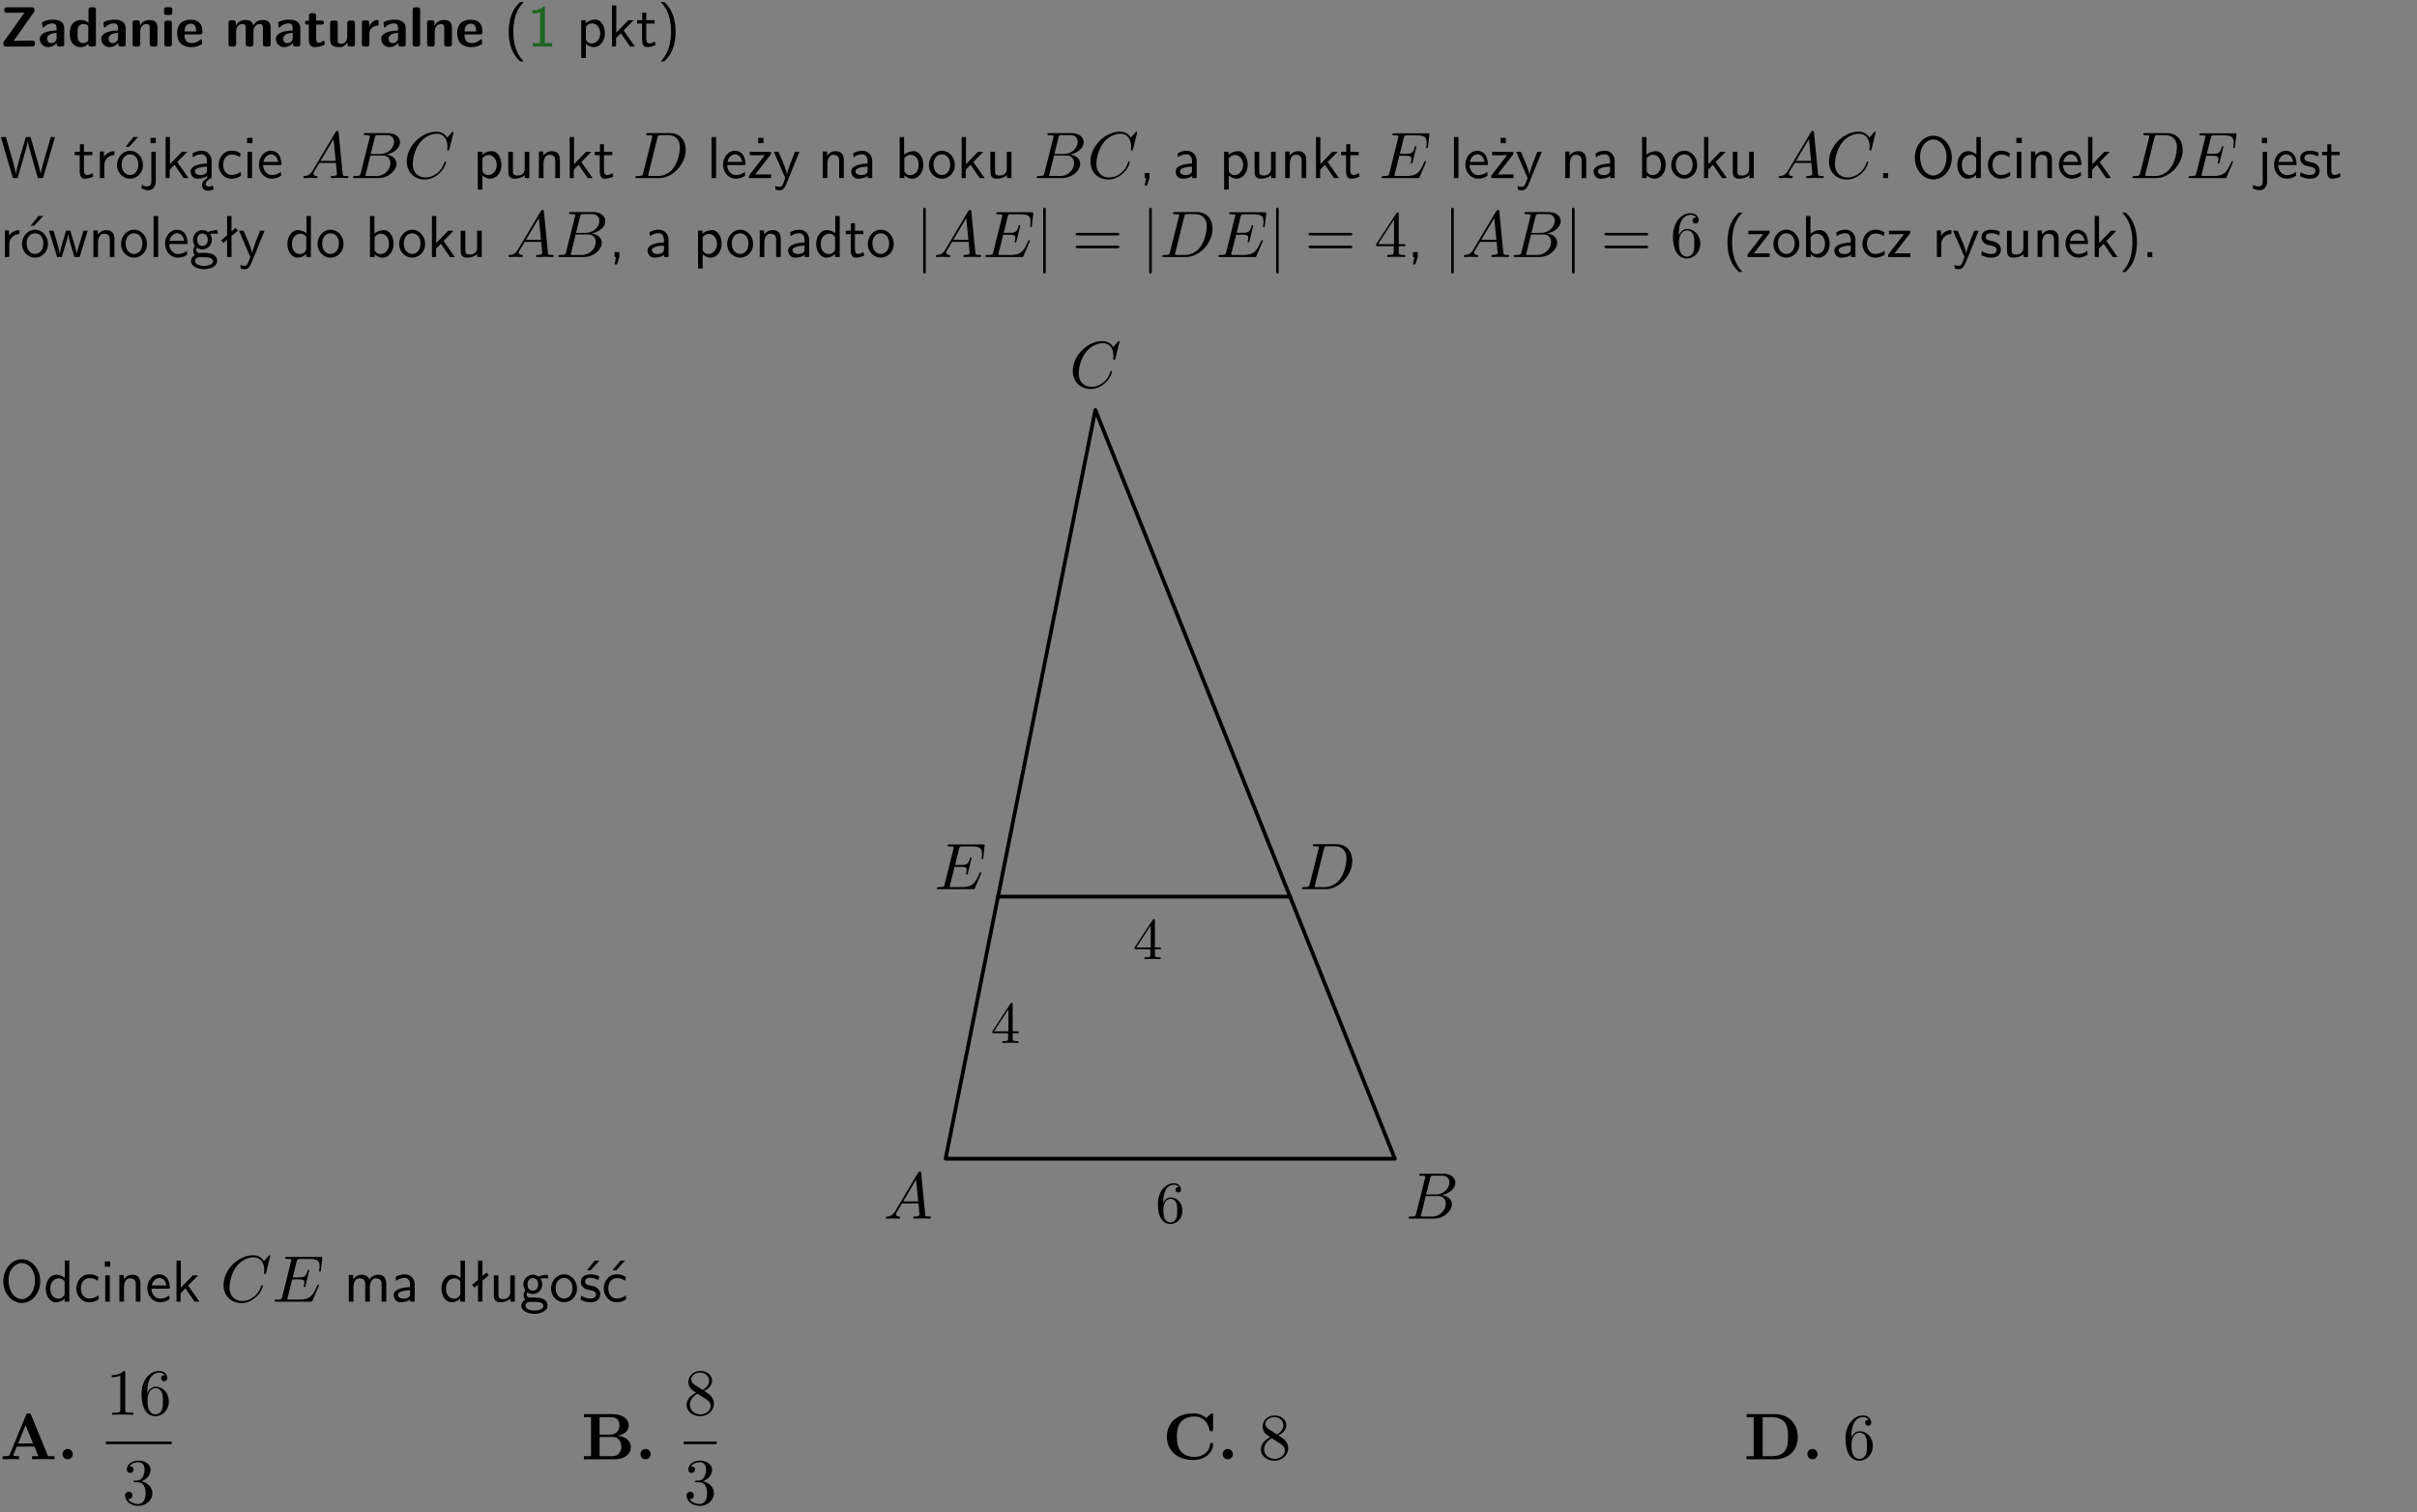 <?xml version="1.0" encoding="UTF-8"?>
<svg width="366pt" height="229pt" version="1.2" viewBox="0 0 366 229" xmlns="http://www.w3.org/2000/svg" xmlns:xlink="http://www.w3.org/1999/xlink">
 <rect x="0" y="0" width="366" height="229" fill="#808080" stroke="none"/>
 <defs>
  <symbol id="glyph0-1" overflow="visible">
   <path d="m5.141-5.203c0.078-0.109 0.078-0.125 0.078-0.312 0-0.234 0-0.422-0.406-0.422h-3.75c-0.359 0-0.406 0.141-0.406 0.422 0 0.406 0.172 0.406 0.516 0.406 0.75 0 1.484-0.016 2.234-0.016h0.297l-3.094 4.344c-0.094 0.109-0.094 0.125-0.094 0.297v0.078c0 0.297 0.094 0.406 0.422 0.406h3.922c0.328 0 0.422-0.109 0.422-0.406v-0.078c0-0.422-0.203-0.422-0.5-0.422-0.75 0-1.938 0.031-2.719 0.047z"/>
  </symbol>
  <symbol id="glyph0-2" overflow="visible">
   <path d="m3.969-2.703c0-1.359-1.297-1.359-1.719-1.359-0.406 0-0.844 0.031-1.406 0.266-0.188 0.078-0.234 0.109-0.234 0.203 0 0.062 0.062 0.547 0.062 0.625 0.016 0.047 0.062 0.094 0.109 0.094s0.078-0.031 0.094-0.047c0.375-0.391 0.797-0.578 1.328-0.578 0.469 0 0.609 0.281 0.609 0.781v0.297c-0.297 0-2.547 0.031-2.547 1.281 0 0.594 0.484 1.234 1.234 1.234 0.297 0 0.938-0.078 1.328-0.672v0.172c0 0.266 0.062 0.406 0.422 0.406h0.312c0.328 0 0.406-0.109 0.406-0.406zm-1.156 1.391c0 0.797-0.812 0.797-0.844 0.797-0.359 0-0.594-0.312-0.594-0.641 0-0.844 1.188-0.906 1.438-0.906z"/>
  </symbol>
  <symbol id="glyph0-3" overflow="visible">
   <path d="m4.266-5.531c0-0.281-0.047-0.406-0.406-0.406h-0.312c-0.328 0-0.406 0.109-0.406 0.406v1.938c-0.391-0.359-0.812-0.422-1.078-0.422-1.75 0-1.75 1.641-1.75 2.062 0 0.391 0 2.047 1.703 2.047 0.359 0 0.719-0.109 1.094-0.5 0 0.328 0.125 0.406 0.406 0.406h0.344c0.328 0 0.406-0.109 0.406-0.406zm-1.156 4.453c0 0.156 0 0.234-0.25 0.406-0.219 0.125-0.406 0.156-0.516 0.156-0.859 0-0.859-0.797-0.859-1.438s0-1.453 0.953-1.453c0.25 0 0.484 0.094 0.672 0.266z"/>
  </symbol>
  <symbol id="glyph0-4" overflow="visible">
   <path d="m4.281-2.781c0-0.891-0.375-1.234-1.25-1.234-0.906 0-1.281 0.656-1.391 0.875h-0.016v-0.422c0-0.281-0.062-0.406-0.406-0.406h-0.297c-0.312 0-0.406 0.094-0.406 0.406v3.156c0 0.297 0.094 0.406 0.406 0.406h0.344c0.328 0 0.406-0.109 0.406-0.406v-1.891c0-0.75 0.5-1.109 0.953-1.109 0.406 0 0.484 0.203 0.484 0.641v2.359c0 0.266 0.062 0.406 0.422 0.406h0.344c0.328 0 0.406-0.109 0.406-0.406z"/>
  </symbol>
  <symbol id="glyph0-5" overflow="visible">
   <path d="m0.875-5.953c-0.281 0-0.406 0.047-0.406 0.391v0.406c0 0.266 0.078 0.375 0.391 0.375h0.453c0.406 0 0.406-0.172 0.406-0.578s0-0.594-0.406-0.594zm0.781 2.438c0-0.266-0.062-0.406-0.406-0.406h-0.312c-0.312 0-0.422 0.094-0.422 0.406v3.109c0 0.297 0.094 0.406 0.422 0.406h0.312c0.328 0 0.406-0.109 0.406-0.406z"/>
  </symbol>
  <symbol id="glyph0-6" overflow="visible">
   <path d="m3.688-1.828c0.203 0 0.406-0.016 0.406-0.391 0-1.109-0.5-1.844-1.781-1.844-1.375 0-2.047 0.766-2.047 2.062 0 1.406 0.812 2.094 2.156 2.094 0.328 0 0.812-0.047 1.375-0.328 0.188-0.094 0.25-0.109 0.25-0.219 0-0.062-0.016-0.312-0.031-0.375-0.031-0.266-0.047-0.281-0.125-0.281-0.031 0-0.047 0-0.141 0.094-0.5 0.438-1.016 0.5-1.297 0.5-0.969 0-1.062-0.766-1.094-1.312zm-2.312-0.453c0.016-0.531 0.188-1.172 0.938-1.172 0.688 0 0.812 0.5 0.844 1.172z"/>
  </symbol>
  <symbol id="glyph0-7" overflow="visible">
   <path d="m6.906-2.781c0-0.891-0.375-1.234-1.25-1.234-0.609 0-1.078 0.281-1.391 0.844-0.141-0.812-0.859-0.844-1.219-0.844-0.172 0-0.531 0-0.922 0.281-0.266 0.203-0.422 0.469-0.484 0.594h-0.016v-0.422c0-0.281-0.062-0.406-0.406-0.406h-0.297c-0.312 0-0.406 0.094-0.406 0.406v3.156c0 0.297 0.094 0.406 0.406 0.406h0.344c0.328 0 0.406-0.109 0.406-0.406v-1.891c0-0.781 0.531-1.109 0.953-1.109 0.406 0 0.5 0.188 0.5 0.641v2.359c0 0.297 0.094 0.406 0.406 0.406h0.344c0.328 0 0.422-0.109 0.422-0.406v-1.891c0-0.781 0.516-1.109 0.938-1.109 0.406 0 0.5 0.188 0.5 0.641v2.359c0 0.297 0.094 0.406 0.406 0.406h0.344c0.328 0 0.422-0.109 0.422-0.406z"/>
  </symbol>
  <symbol id="glyph0-8" overflow="visible">
   <path d="m1.859-3.312h0.766c0.109 0 0.422 0 0.422-0.297 0-0.312-0.312-0.312-0.422-0.312h-0.766v-0.703c0-0.281-0.047-0.422-0.406-0.422h-0.266c-0.312 0-0.406 0.094-0.406 0.422v0.703h-0.203c-0.094 0-0.406 0-0.406 0.312 0 0.297 0.312 0.297 0.406 0.297h0.172v2.172c0 0.859 0.312 1.234 0.906 1.234 0.078 0 0.453 0 0.891-0.141 0.156-0.031 0.641-0.188 0.641-0.359 0-0.016-0.016-0.078-0.062-0.266-0.047-0.172-0.062-0.219-0.141-0.219-0.031 0-0.047 0.016-0.094 0.062-0.094 0.062-0.328 0.25-0.688 0.25-0.203 0-0.344-0.141-0.344-0.703z"/>
  </symbol>
  <symbol id="glyph0-9" overflow="visible">
   <path d="m4.281-3.516c0-0.266-0.062-0.406-0.406-0.406h-0.344c-0.328 0-0.422 0.109-0.422 0.406v2.031c0 0.562-0.297 1.062-0.906 1.062-0.469 0-0.531-0.125-0.531-0.578v-2.516c0-0.266-0.047-0.406-0.406-0.406h-0.344c-0.312 0-0.406 0.094-0.406 0.406v2.438c0 0.922 0.5 1.172 1.391 1.172 0.219 0 0.828 0 1.234-0.734v0.234c0 0.266 0.062 0.406 0.406 0.406h0.328c0.328 0 0.406-0.109 0.406-0.406z"/>
  </symbol>
  <symbol id="glyph0-10" overflow="visible">
   <path d="m1.656-1.969c0-0.812 0.688-1.141 1.219-1.188 0.156 0 0.172 0 0.172-0.219v-0.406c0-0.172 0-0.234-0.156-0.234-0.234 0-0.859 0.078-1.266 1.016v-0.562c0-0.281-0.062-0.406-0.422-0.406h-0.266c-0.312 0-0.422 0.094-0.422 0.406v3.156c0 0.297 0.094 0.406 0.422 0.406h0.312c0.328 0 0.406-0.109 0.406-0.406z"/>
  </symbol>
  <symbol id="glyph0-11" overflow="visible">
   <path d="m1.656-5.531c0-0.281-0.062-0.406-0.406-0.406h-0.312c-0.312 0-0.422 0.094-0.422 0.406v5.125c0 0.297 0.094 0.406 0.422 0.406h0.312c0.328 0 0.406-0.109 0.406-0.406z"/>
  </symbol>
  <symbol id="glyph1-1" overflow="visible">
   <path d="m2.438-6.734c-0.297 0.281-0.891 0.828-1.312 1.922-0.359 0.969-0.422 1.922-0.422 2.562 0 2.906 1.297 4.094 1.734 4.5h0.547c-0.438-0.438-1.578-1.594-1.578-4.5 0-0.5 0.031-1.547 0.391-2.609 0.375-1.031 0.891-1.578 1.188-1.875z"/>
  </symbol>
  <symbol id="glyph1-2" overflow="visible">
   <path d="m2.688-6.078h-0.188c-0.531 0.547-1.266 0.578-1.703 0.594v0.516c0.297-0.016 0.734-0.031 1.172-0.219v4.672h-1.109v0.516h2.938v-0.516h-1.109z"/>
  </symbol>
  <symbol id="glyph1-3" overflow="visible">
   <path d="m1.438-0.406c0.281 0.25 0.672 0.5 1.203 0.5 0.875 0 1.672-0.875 1.672-2.094 0-1.078-0.578-2.078-1.438-2.078-0.531 0-1.047 0.188-1.469 0.531v-0.438h-0.672v5.719h0.703zm0-2.578c0.219-0.312 0.562-0.516 0.953-0.516 0.672 0 1.219 0.672 1.219 1.5 0 0.922-0.641 1.547-1.312 1.547-0.344 0-0.594-0.172-0.766-0.422-0.094-0.125-0.094-0.141-0.094-0.312z"/>
  </symbol>
  <symbol id="glyph1-4" overflow="visible">
   <path d="m2.516-2.438 1.516-1.547h-0.812l-1.812 1.875v-4.109h-0.656v6.219h0.625v-1.266l0.719-0.75 1.391 2.016h0.734z"/>
  </symbol>
  <symbol id="glyph1-5" overflow="visible">
   <path d="m1.562-3.469h1.266v-0.516h-1.266v-1.141h-0.609v1.141h-0.781v0.516h0.75v2.406c0 0.531 0.125 1.156 0.75 1.156s1.078-0.219 1.312-0.328l-0.156-0.531c-0.234 0.188-0.516 0.297-0.797 0.297-0.344 0-0.469-0.281-0.469-0.75z"/>
  </symbol>
  <symbol id="glyph1-6" overflow="visible">
   <path d="m1.047 2.25c0.297-0.281 0.891-0.828 1.297-1.922 0.359-0.969 0.422-1.922 0.422-2.578 0-2.891-1.281-4.078-1.719-4.484h-0.547c0.438 0.438 1.578 1.594 1.578 4.484 0 0.516-0.031 1.562-0.406 2.625-0.359 1.031-0.875 1.578-1.172 1.875z"/>
  </symbol>
  <symbol id="glyph1-7" overflow="visible">
   <path d="m8.328-6.219h-0.641l-0.812 2.812c-0.234 0.797-0.672 2.297-0.719 2.766 0-0.016-0.062-0.484-0.656-2.531l-0.875-3.047h-0.719l-0.812 2.797c-0.203 0.688-0.641 2.25-0.688 2.766h-0.016c-0.031-0.359-0.281-1.25-0.344-1.547-0.125-0.422-0.172-0.609-0.422-1.484l-0.734-2.531h-0.766l1.828 6.219h0.719l0.891-3.109c0.203-0.656 0.578-2 0.641-2.453 0.047 0.266 0.25 1.109 0.5 1.969l1.031 3.594h0.781z"/>
  </symbol>
  <symbol id="glyph1-8" overflow="visible">
   <path d="m1.406-1.922c0-0.891 0.641-1.547 1.531-1.562v-0.594c-0.797 0-1.297 0.453-1.578 0.859v-0.812h-0.625v4.031h0.672z"/>
  </symbol>
  <symbol id="glyph1-9" overflow="visible">
   <path d="m4.203-1.969c0-1.203-0.891-2.172-1.953-2.172-1.109 0-1.984 1-1.984 2.172s0.922 2.062 1.969 2.062c1.078 0 1.969-0.906 1.969-2.062zm-1.969 1.5c-0.625 0-1.266-0.516-1.266-1.594s0.688-1.531 1.266-1.531c0.625 0 1.266 0.469 1.266 1.531s-0.609 1.594-1.266 1.594zm1.234-5.75h-0.703l-1.203 1.484h0.547z"/>
  </symbol>
  <symbol id="glyph1-10" overflow="visible">
   <path d="m1.656-6.094h-0.797v0.797h0.797zm-2.203 7.625c0.438 0.25 0.844 0.312 1.078 0.312 0.562 0 1.125-0.469 1.125-1.312v-4.516h-0.672v4.594c0 0.578-0.453 0.656-0.703 0.656-0.266 0-0.5-0.094-0.688-0.281z"/>
  </symbol>
  <symbol id="glyph1-11" overflow="visible">
   <path d="m2.875-1.188c0 0.172 0 0.391-0.297 0.562-0.266 0.172-0.609 0.172-0.703 0.172-0.438 0-0.828-0.203-0.828-0.578 0-0.625 1.453-0.688 1.828-0.703zm-0.188 2.125c0-0.406 0.375-0.703 0.797-0.938h0.094v-2.594c0-0.906-0.656-1.547-1.484-1.547-0.578 0-0.984 0.156-1.406 0.391l0.062 0.594c0.453-0.328 0.906-0.453 1.344-0.453 0.422 0 0.781 0.359 0.781 1.031v0.375c-1.344 0.031-2.484 0.406-2.484 1.188 0 0.391 0.25 1.109 1.031 1.109 0.125 0 0.969-0.016 1.484-0.422v0.328c-0.453 0.25-0.812 0.688-0.781 1.141 0.016 0.391 0.281 0.766 0.891 0.766 0.297 0 0.516-0.062 0.875-0.234l-0.125-0.531c-0.203 0.094-0.406 0.141-0.594 0.141-0.25-0.031-0.469-0.078-0.484-0.344z"/>
  </symbol>
  <symbol id="glyph1-12" overflow="visible">
   <path d="m3.672-3.75c-0.531-0.297-0.828-0.391-1.375-0.391-1.25 0-1.969 1.094-1.969 2.156 0 1.109 0.812 2.078 1.938 2.078 0.484 0 0.969-0.125 1.453-0.453l-0.047-0.594c-0.469 0.359-0.953 0.484-1.406 0.484-0.734 0-1.25-0.656-1.25-1.531 0-0.703 0.344-1.562 1.297-1.562 0.453 0 0.766 0.078 1.25 0.391z"/>
  </symbol>
  <symbol id="glyph1-13" overflow="visible">
   <path d="m1.469-6.094h-0.812v0.797h0.812zm-0.062 2.109h-0.688v3.984h0.688z"/>
  </symbol>
  <symbol id="glyph1-14" overflow="visible">
   <path d="m3.719-1.969c0-0.297-0.016-0.969-0.359-1.516-0.375-0.547-0.922-0.656-1.25-0.656-0.984 0-1.797 0.953-1.797 2.109 0 1.188 0.859 2.125 1.938 2.125 0.562 0 1.078-0.203 1.422-0.469l-0.047-0.578c-0.562 0.469-1.156 0.5-1.359 0.5-0.719 0-1.297-0.625-1.328-1.516zm-2.734-0.484c0.141-0.688 0.625-1.141 1.125-1.141 0.469 0 0.969 0.312 1.094 1.141z"/>
  </symbol>
  <symbol id="glyph1-15" overflow="visible">
   <path d="m3.906-3.984h-0.703v2.609c0 0.672-0.5 0.984-1.078 0.984-0.641 0-0.703-0.234-0.703-0.625v-2.969h-0.703v3c0 0.656 0.219 1.078 0.953 1.078 0.484 0 1.125-0.141 1.562-0.531v0.438h0.672z"/>
  </symbol>
  <symbol id="glyph1-16" overflow="visible">
   <path d="m3.906-2.672c0-0.594-0.141-1.406-1.234-1.406-0.812 0-1.25 0.609-1.297 0.672v-0.625h-0.656v4.031h0.703v-2.203c0-0.594 0.234-1.328 0.906-1.328 0.859 0 0.875 0.641 0.875 0.922v2.609h0.703z"/>
  </symbol>
  <symbol id="glyph1-17" overflow="visible">
   <path d="m1.406-6.219h-0.688v6.219h0.688z"/>
  </symbol>
  <symbol id="glyph1-18" overflow="visible">
   <path d="m3.594-3.625v-0.359h-3.219v0.531h1.25c0.109 0 0.219-0.016 0.328-0.016h0.688l-2.391 3.094v0.375h3.359v-0.562h-1.328c-0.109 0-0.203 0.016-0.312 0.016h-0.766zm-1.141-2.469h-0.797v0.797h0.797z"/>
  </symbol>
  <symbol id="glyph1-19" overflow="visible">
   <path d="m4-3.984h-0.672c-1.172 2.859-1.188 3.266-1.188 3.469h-0.016c-0.047-0.594-0.766-2.266-0.812-2.344l-0.484-1.125h-0.703l1.734 3.984c-0.094 0.281-0.281 0.719-0.312 0.812-0.234 0.516-0.391 0.516-0.516 0.516-0.141 0-0.438-0.031-0.703-0.141l0.062 0.578c0.188 0.047 0.438 0.078 0.641 0.078 0.312 0 0.641-0.109 1.016-1.031z"/>
  </symbol>
  <symbol id="glyph1-20" overflow="visible">
   <path d="m3.578-2.594c0-0.906-0.656-1.547-1.484-1.547-0.578 0-0.984 0.156-1.406 0.391l0.062 0.594c0.453-0.328 0.906-0.453 1.344-0.453 0.422 0 0.781 0.359 0.781 1.031v0.375c-1.344 0.031-2.484 0.406-2.484 1.188 0 0.391 0.25 1.109 1.031 1.109 0.125 0 0.969-0.016 1.484-0.422v0.328h0.672zm-0.703 1.406c0 0.172 0 0.391-0.297 0.562-0.266 0.172-0.609 0.172-0.703 0.172-0.438 0-0.828-0.203-0.828-0.578 0-0.625 1.453-0.688 1.828-0.703z"/>
  </symbol>
  <symbol id="glyph1-21" overflow="visible">
   <path d="m1.406-6.219h-0.672v6.219h0.703v-0.406c0.219 0.188 0.594 0.5 1.203 0.5 0.891 0 1.672-0.891 1.672-2.094 0-1.109-0.625-2.078-1.453-2.078-0.359 0-0.906 0.094-1.453 0.531zm0.031 3.219c0.141-0.219 0.469-0.531 0.953-0.531 0.531 0 1.219 0.391 1.219 1.531 0 1.172-0.75 1.547-1.297 1.547-0.359 0-0.656-0.156-0.875-0.562z"/>
  </symbol>
  <symbol id="glyph1-22" overflow="visible">
   <path d="m4.203-1.969c0-1.203-0.891-2.172-1.953-2.172-1.109 0-1.984 1-1.984 2.172s0.922 2.062 1.969 2.062c1.078 0 1.969-0.906 1.969-2.062zm-1.969 1.5c-0.625 0-1.266-0.516-1.266-1.594s0.688-1.531 1.266-1.531c0.625 0 1.266 0.469 1.266 1.531s-0.609 1.594-1.266 1.594z"/>
  </symbol>
  <symbol id="glyph1-23" overflow="visible">
   <path d="m1.609-0.016v-0.734h-0.734v0.75h0.219l-0.219 1.125h0.359z"/>
  </symbol>
  <symbol id="glyph1-24" overflow="visible">
   <path d="m1.609-0.75h-0.734v0.75h0.734z"/>
  </symbol>
  <symbol id="glyph1-25" overflow="visible">
   <path d="m6.094-3.094c0-1.891-1.297-3.328-2.797-3.328-1.516 0-2.797 1.469-2.797 3.328 0 1.906 1.328 3.297 2.797 3.297 1.5 0 2.797-1.406 2.797-3.297zm-2.797 2.703c-1.047 0-2-1.109-2-2.844 0-1.641 0.984-2.609 2-2.609 1.031 0 2 1.016 2 2.609 0 1.75-0.969 2.844-2 2.844z"/>
  </symbol>
  <symbol id="glyph1-26" overflow="visible">
   <path d="m3.891-6.219h-0.672v2.625c-0.469-0.391-0.969-0.484-1.312-0.484-0.891 0-1.578 0.938-1.578 2.094 0 1.172 0.688 2.078 1.531 2.078 0.297 0 0.828-0.078 1.328-0.562v0.469h0.703zm-0.703 4.969c0 0.125 0 0.297-0.297 0.547-0.203 0.188-0.422 0.25-0.656 0.25-0.562 0-1.219-0.422-1.219-1.531 0-1.188 0.781-1.547 1.312-1.547 0.391 0 0.672 0.203 0.859 0.484z"/>
  </symbol>
  <symbol id="glyph1-27" overflow="visible">
   <path d="m3.078-3.844c-0.469-0.219-0.828-0.297-1.297-0.297-0.219 0-1.484 0-1.484 1.188 0 0.438 0.266 0.719 0.484 0.891 0.281 0.203 0.469 0.234 0.969 0.328 0.328 0.062 0.844 0.172 0.844 0.656 0 0.609-0.703 0.609-0.844 0.609-0.734 0-1.234-0.328-1.391-0.438l-0.109 0.609c0.281 0.141 0.781 0.391 1.516 0.391 0.156 0 0.641 0 1.031-0.281 0.281-0.219 0.438-0.578 0.438-0.953 0-0.5-0.344-0.812-0.359-0.828-0.344-0.312-0.594-0.375-1.031-0.453-0.5-0.094-0.906-0.188-0.906-0.625 0-0.562 0.641-0.562 0.75-0.562 0.297 0 0.766 0.047 1.281 0.344z"/>
  </symbol>
  <symbol id="glyph1-28" overflow="visible">
   <path d="m5.984-3.984h-0.641l-0.578 1.906c-0.109 0.312-0.375 1.203-0.422 1.594-0.031-0.281-0.266-1.078-0.422-1.594l-0.578-1.906h-0.625l-0.516 1.688c-0.094 0.312-0.406 1.344-0.438 1.797-0.047-0.422-0.344-1.438-0.484-1.938l-0.469-1.547h-0.688l1.234 3.984h0.703c0.047-0.141 0.359-1.141 0.562-1.844 0.125-0.422 0.375-1.297 0.391-1.641h0.016c0.016 0.25 0.172 0.875 0.281 1.266l0.656 2.219h0.797z"/>
  </symbol>
  <symbol id="glyph1-29" overflow="visible">
   <path d="m3.156-3.5c0.203 0 0.453-0.047 0.672-0.047 0.156 0 0.5 0.031 0.516 0.031l-0.094-0.562c-0.625 0-1.141 0.172-1.422 0.281-0.188-0.156-0.484-0.281-0.844-0.281-0.781 0-1.422 0.641-1.422 1.453 0 0.344 0.109 0.656 0.297 0.891-0.266 0.375-0.266 0.719-0.266 0.766 0 0.234 0.078 0.5 0.234 0.688-0.469 0.266-0.578 0.688-0.578 0.922 0 0.672 0.891 1.203 1.984 1.203 1.109 0 1.984-0.531 1.984-1.219 0-1.25-1.5-1.25-1.844-1.25h-0.781c-0.125 0-0.531 0-0.531-0.469 0-0.094 0.047-0.25 0.109-0.328 0.188 0.141 0.484 0.266 0.812 0.266 0.812 0 1.438-0.672 1.438-1.469 0-0.422-0.203-0.75-0.297-0.891zm-1.172 1.828c-0.328 0-0.797-0.203-0.797-0.953 0-0.734 0.469-0.938 0.797-0.938 0.391 0 0.812 0.25 0.812 0.938 0 0.703-0.422 0.953-0.812 0.953zm0.406 1.703c0.188 0 1.203 0 1.203 0.609 0 0.406-0.609 0.703-1.344 0.703s-1.375-0.281-1.375-0.703c0-0.031 0-0.609 0.703-0.609z"/>
  </symbol>
  <symbol id="glyph1-30" overflow="visible">
   <path d="m2.516-4.406-0.609 0.531v-2.344h-0.672v2.922l-0.891 0.766 0.344 0.406 0.547-0.469v2.594h0.672v-3.188l0.969-0.828z"/>
  </symbol>
  <symbol id="glyph1-31" overflow="visible">
   <path d="m3.594-3.625v-0.359h-3.219v0.531h1.25c0.109 0 0.219-0.016 0.328-0.016h0.688l-2.391 3.094v0.375h3.359v-0.562h-1.328c-0.109 0-0.203 0.016-0.312 0.016h-0.766z"/>
  </symbol>
  <symbol id="glyph1-32" overflow="visible">
   <path d="m6.391-2.672c0-0.609-0.141-1.406-1.219-1.406-0.547 0-1.016 0.25-1.344 0.734-0.234-0.688-0.859-0.734-1.141-0.734-0.656 0-1.078 0.359-1.312 0.688v-0.641h-0.656v4.031h0.703v-2.203c0-0.609 0.25-1.328 0.906-1.328 0.844 0 0.875 0.578 0.875 0.922v2.609h0.703v-2.203c0-0.609 0.25-1.328 0.906-1.328 0.844 0 0.875 0.578 0.875 0.922v2.609h0.703z"/>
  </symbol>
  <symbol id="glyph1-33" overflow="visible">
   <path d="m3.078-3.844c-0.469-0.219-0.828-0.297-1.297-0.297-0.219 0-1.484 0-1.484 1.188 0 0.438 0.266 0.719 0.484 0.891 0.281 0.203 0.469 0.234 0.969 0.328 0.328 0.062 0.844 0.172 0.844 0.656 0 0.609-0.703 0.609-0.844 0.609-0.734 0-1.234-0.328-1.391-0.438l-0.109 0.609c0.281 0.141 0.781 0.391 1.516 0.391 0.156 0 0.641 0 1.031-0.281 0.281-0.219 0.438-0.578 0.438-0.953 0-0.5-0.344-0.812-0.359-0.828-0.344-0.312-0.594-0.375-1.031-0.453-0.5-0.094-0.906-0.188-0.906-0.625 0-0.562 0.641-0.562 0.75-0.562 0.297 0 0.766 0.047 1.281 0.344zm0.031-2.375h-0.703l-1.203 1.484h0.562z"/>
  </symbol>
  <symbol id="glyph1-34" overflow="visible">
   <path d="m3.672-3.75c-0.531-0.297-0.828-0.391-1.375-0.391-1.25 0-1.969 1.094-1.969 2.156 0 1.109 0.812 2.078 1.938 2.078 0.484 0 0.969-0.125 1.453-0.453l-0.047-0.594c-0.469 0.359-0.953 0.484-1.406 0.484-0.734 0-1.25-0.656-1.25-1.531 0-0.703 0.344-1.562 1.297-1.562 0.453 0 0.766 0.078 1.25 0.391zm-0.125-2.469h-0.688l-1.203 1.484h0.547z"/>
  </symbol>
  <symbol id="glyph2-1" overflow="visible">
   <path d="m1.781-1.141c-0.391 0.656-0.781 0.797-1.219 0.828-0.125 0.016-0.219 0.016-0.219 0.203 0 0.062 0.062 0.109 0.141 0.109 0.266 0 0.578-0.031 0.844-0.031 0.344 0 0.688 0.031 1 0.031 0.062 0 0.188 0 0.188-0.188 0-0.109-0.078-0.125-0.156-0.125-0.219-0.016-0.469-0.094-0.469-0.344 0-0.125 0.062-0.234 0.141-0.375 0.078-0.109 0.078-0.109 0.766-1.266h2.5c0.016 0.203 0.156 1.562 0.156 1.656 0 0.297-0.516 0.328-0.719 0.328-0.141 0-0.234 0-0.234 0.203 0 0.109 0.109 0.109 0.141 0.109 0.406 0 0.828-0.031 1.234-0.031 0.25 0 0.891 0.031 1.141 0.031 0.047 0 0.172 0 0.172-0.203 0-0.109-0.094-0.109-0.234-0.109-0.609 0-0.609-0.062-0.641-0.359l-0.609-6.219c-0.016-0.203-0.016-0.25-0.188-0.25-0.156 0-0.203 0.078-0.266 0.172zm1.203-1.469 1.953-3.297 0.328 3.297z"/>
  </symbol>
  <symbol id="glyph2-2" overflow="visible">
   <path d="m1.594-0.781c-0.094 0.391-0.125 0.469-0.906 0.469-0.172 0-0.266 0-0.266 0.203 0 0.109 0.094 0.109 0.266 0.109h3.562c1.578 0 2.75-1.172 2.75-2.156 0-0.719-0.578-1.297-1.547-1.406 1.031-0.188 2.078-0.922 2.078-1.875 0-0.734-0.656-1.375-1.844-1.375h-3.359c-0.188 0-0.281 0-0.281 0.203 0 0.109 0.094 0.109 0.281 0.109 0.016 0 0.203 0 0.375 0.016 0.172 0.031 0.266 0.031 0.266 0.172 0 0.031-0.016 0.062-0.031 0.188zm1.5-2.875 0.625-2.469c0.094-0.344 0.109-0.375 0.531-0.375h1.297c0.875 0 1.078 0.594 1.078 1.031 0 0.875-0.859 1.812-2.062 1.812zm-0.438 3.344h-0.219c-0.109-0.016-0.141-0.031-0.141-0.109 0-0.031 0-0.047 0.062-0.219l0.688-2.781h1.875c0.953 0 1.156 0.734 1.156 1.156 0 0.984-0.891 1.953-2.078 1.953z"/>
  </symbol>
  <symbol id="glyph2-3" overflow="visible">
   <path d="m7.578-6.922c0-0.031-0.016-0.109-0.109-0.109-0.031 0-0.047 0.016-0.156 0.125l-0.688 0.766c-0.094-0.141-0.547-0.891-1.656-0.891-2.234 0-4.469 2.203-4.469 4.516 0 1.641 1.172 2.734 2.703 2.734 0.859 0 1.625-0.391 2.156-0.859 0.922-0.812 1.094-1.719 1.094-1.75 0-0.109-0.109-0.109-0.125-0.109-0.062 0-0.109 0.031-0.125 0.109-0.094 0.281-0.328 1-1.016 1.578-0.688 0.547-1.312 0.719-1.828 0.719-0.891 0-1.953-0.516-1.953-2.062 0-0.578 0.203-2.188 1.203-3.359 0.609-0.703 1.547-1.203 2.438-1.203 1.016 0 1.609 0.766 1.609 1.922 0 0.406-0.031 0.406-0.031 0.516 0 0.094 0.109 0.094 0.141 0.094 0.125 0 0.125-0.016 0.188-0.203z"/>
  </symbol>
  <symbol id="glyph2-4" overflow="visible">
   <path d="m1.578-0.781c-0.094 0.391-0.109 0.469-0.906 0.469-0.156 0-0.266 0-0.266 0.188 0 0.125 0.078 0.125 0.266 0.125h3.312c2.062 0 4.031-2.109 4.031-4.281 0-1.406-0.844-2.531-2.344-2.531h-3.344c-0.188 0-0.297 0-0.297 0.188 0 0.125 0.078 0.125 0.281 0.125 0.125 0 0.312 0.016 0.422 0.016 0.172 0.031 0.219 0.047 0.219 0.172 0 0.031 0 0.062-0.031 0.188zm2.156-5.344c0.094-0.344 0.109-0.375 0.547-0.375h1.062c0.969 0 1.797 0.531 1.797 1.844 0 0.484-0.188 2.125-1.047 3.219-0.281 0.375-1.062 1.125-2.297 1.125h-1.125-0.219c-0.094-0.016-0.125-0.031-0.125-0.109 0-0.031 0-0.047 0.047-0.219z"/>
  </symbol>
  <symbol id="glyph2-5" overflow="visible">
   <path d="m7.062-2.328c0.016-0.047 0.047-0.109 0.047-0.141 0 0 0-0.109-0.125-0.109-0.094 0-0.109 0.062-0.125 0.125-0.656 1.469-1.016 2.141-2.719 2.141h-1.453-0.219c-0.109-0.016-0.141-0.031-0.141-0.109 0-0.031 0-0.047 0.047-0.219l0.688-2.734h0.984c0.844 0 0.844 0.219 0.844 0.469 0 0.062 0 0.188-0.062 0.484-0.016 0.047-0.031 0.078-0.031 0.109 0 0.047 0.031 0.109 0.125 0.109 0.078 0 0.109-0.047 0.156-0.203l0.562-2.328c0-0.062-0.047-0.109-0.125-0.109s-0.109 0.062-0.125 0.172c-0.219 0.766-0.391 1-1.312 1h-0.938l0.594-2.406c0.094-0.359 0.109-0.391 0.547-0.391h1.406c1.203 0 1.516 0.281 1.516 1.109 0 0.234 0 0.25-0.047 0.531 0 0.047-0.016 0.125-0.016 0.172s0.031 0.125 0.125 0.125c0.109 0 0.125-0.062 0.141-0.25l0.203-1.734c0.031-0.266-0.016-0.266-0.266-0.266h-5.047c-0.188 0-0.297 0-0.297 0.203 0 0.109 0.094 0.109 0.281 0.109 0.375 0 0.656 0 0.656 0.172 0 0.047 0 0.062-0.062 0.25l-1.312 5.266c-0.094 0.391-0.109 0.469-0.906 0.469-0.172 0-0.281 0-0.281 0.188 0 0.125 0.094 0.125 0.281 0.125h5.172c0.234 0 0.25-0.016 0.312-0.172z"/>
  </symbol>
  <symbol id="glyph3-1" overflow="visible">
   <path d="m1.578-7.141c0-0.141 0-0.344-0.188-0.344-0.203 0-0.203 0.203-0.203 0.344v9.297c0 0.141 0 0.344 0.203 0.344 0.188 0 0.188-0.203 0.188-0.344z"/>
  </symbol>
  <symbol id="glyph4-1" overflow="visible">
   <path d="m6.844-3.266c0.156 0 0.344 0 0.344-0.188 0-0.203-0.188-0.203-0.328-0.203h-5.969c-0.141 0-0.328 0-0.328 0.203 0 0.188 0.188 0.188 0.328 0.188zm0.016 1.938c0.141 0 0.328 0 0.328-0.203 0-0.188-0.188-0.188-0.344-0.188h-5.953c-0.141 0-0.328 0-0.328 0.188 0 0.203 0.188 0.203 0.328 0.203z"/>
  </symbol>
  <symbol id="glyph4-2" overflow="visible">
   <path d="m0.281-1.641h2.656v0.859c0 0.359-0.031 0.469-0.766 0.469h-0.203v0.312c0.406-0.031 0.922-0.031 1.344-0.031s0.938 0 1.359 0.031v-0.312h-0.219c-0.734 0-0.75-0.109-0.75-0.469v-0.859h0.984v-0.312h-0.984v-4.531c0-0.203 0-0.266-0.172-0.266-0.078 0-0.109 0-0.188 0.125l-3.062 4.672zm2.703-0.312h-2.422l2.422-3.719z"/>
  </symbol>
  <symbol id="glyph4-3" overflow="visible">
   <path d="m1.312-3.266v-0.25c0-2.516 1.234-2.875 1.75-2.875 0.234 0 0.656 0.062 0.875 0.406-0.156 0-0.547 0-0.547 0.438 0 0.312 0.234 0.469 0.453 0.469 0.156 0 0.469-0.094 0.469-0.484 0-0.594-0.438-1.078-1.266-1.078-1.281 0-2.625 1.281-2.625 3.484 0 2.672 1.156 3.375 2.078 3.375 1.109 0 2.062-0.938 2.062-2.25 0-1.266-0.891-2.219-2-2.219-0.672 0-1.047 0.5-1.25 0.984zm1.188 3.203c-0.625 0-0.922-0.594-0.984-0.75-0.188-0.469-0.188-1.266-0.188-1.438 0-0.781 0.328-1.781 1.219-1.781 0.172 0 0.625 0 0.938 0.625 0.172 0.359 0.172 0.875 0.172 1.359s0 0.984-0.172 1.344c-0.297 0.594-0.75 0.641-0.984 0.641z"/>
  </symbol>
  <symbol id="glyph4-4" overflow="visible">
   <path d="m2.938-6.375c0-0.25 0-0.266-0.234-0.266-0.625 0.641-1.5 0.641-1.812 0.641v0.312c0.203 0 0.781 0 1.297-0.266v5.172c0 0.359-0.031 0.469-0.922 0.469h-0.312v0.312c0.344-0.031 1.203-0.031 1.609-0.031 0.391 0 1.266 0 1.609 0.031v-0.312h-0.312c-0.906 0-0.922-0.109-0.922-0.469z"/>
  </symbol>
  <symbol id="glyph4-5" overflow="visible">
   <path d="m2.891-3.516c0.812-0.266 1.391-0.953 1.391-1.75 0-0.812-0.875-1.375-1.828-1.375-1 0-1.766 0.594-1.766 1.359 0 0.328 0.219 0.516 0.516 0.516s0.5-0.219 0.5-0.516c0-0.484-0.469-0.484-0.609-0.484 0.297-0.5 0.953-0.625 1.312-0.625 0.422 0 0.969 0.219 0.969 1.109 0 0.125-0.031 0.703-0.281 1.141-0.297 0.484-0.641 0.516-0.891 0.516-0.078 0.016-0.312 0.031-0.391 0.031-0.078 0.016-0.141 0.031-0.141 0.125 0 0.109 0.062 0.109 0.234 0.109h0.438c0.812 0 1.188 0.672 1.188 1.656 0 1.359-0.688 1.641-1.125 1.641s-1.188-0.172-1.531-0.75c0.344 0.047 0.656-0.172 0.656-0.547 0-0.359-0.266-0.562-0.547-0.562-0.25 0-0.562 0.141-0.562 0.578 0 0.906 0.922 1.562 2.016 1.562 1.219 0 2.125-0.906 2.125-1.922 0-0.812-0.641-1.594-1.672-1.812z"/>
  </symbol>
  <symbol id="glyph4-6" overflow="visible">
   <path d="m1.625-4.562c-0.453-0.297-0.5-0.625-0.5-0.797 0-0.609 0.656-1.031 1.359-1.031 0.719 0 1.359 0.516 1.359 1.234 0 0.578-0.391 1.047-0.984 1.391zm1.453 0.953c0.719-0.375 1.203-0.891 1.203-1.547 0-0.922-0.875-1.484-1.781-1.484-1 0-1.812 0.734-1.812 1.672 0 0.172 0.016 0.625 0.438 1.094 0.109 0.109 0.484 0.359 0.734 0.531-0.578 0.297-1.438 0.844-1.438 1.844 0 1.047 1.016 1.719 2.062 1.719 1.125 0 2.078-0.828 2.078-1.891 0-0.359-0.109-0.812-0.5-1.234-0.188-0.203-0.344-0.297-0.984-0.703zm-1 0.422c0.281 0.172 0.75 0.469 1.234 0.781 0.281 0.188 0.75 0.484 0.75 1.094 0 0.734-0.75 1.25-1.562 1.25-0.859 0-1.578-0.609-1.578-1.438 0-0.578 0.312-1.219 1.156-1.688z"/>
  </symbol>
  <symbol id="glyph5-1" overflow="visible">
   <path d="m1.188-2.938v-0.219c0-2.266 1.109-2.594 1.562-2.594 0.219 0 0.594 0.062 0.797 0.359-0.141 0-0.5 0-0.5 0.406 0 0.281 0.219 0.406 0.422 0.406 0.141 0 0.406-0.078 0.406-0.422 0-0.547-0.391-0.969-1.141-0.969-1.141 0-2.359 1.156-2.359 3.141 0 2.391 1.047 3.031 1.875 3.031 1 0 1.844-0.844 1.844-2.031 0-1.141-0.797-2-1.781-2-0.625 0-0.953 0.453-1.125 0.891zm1.062 2.891c-0.562 0-0.828-0.547-0.891-0.672-0.156-0.422-0.156-1.141-0.156-1.312 0-0.688 0.281-1.594 1.094-1.594 0.141 0 0.562 0 0.828 0.562 0.172 0.328 0.172 0.781 0.172 1.219s0 0.891-0.156 1.203c-0.266 0.547-0.688 0.594-0.891 0.594z"/>
  </symbol>
  <symbol id="glyph5-2" overflow="visible">
   <path d="m2.641-1.484v0.781c0 0.328-0.016 0.422-0.688 0.422h-0.188v0.281c0.375-0.031 0.828-0.031 1.219-0.031 0.375 0 0.844 0 1.219 0.031v-0.281h-0.188c-0.672 0-0.688-0.094-0.688-0.422v-0.781h0.891v-0.281h-0.891v-4.078c0-0.172 0-0.234-0.141-0.234-0.078 0-0.109 0-0.188 0.109l-2.75 4.203v0.281zm0.047-0.281h-2.188l2.188-3.344z"/>
  </symbol>
  <symbol id="glyph6-1" overflow="visible">
   <path d="m1.781-1.141c-0.391 0.656-0.781 0.797-1.219 0.828-0.125 0.016-0.219 0.016-0.219 0.203 0 0.062 0.062 0.109 0.141 0.109 0.266 0 0.578-0.031 0.844-0.031 0.344 0 0.688 0.031 1 0.031 0.062 0 0.188 0 0.188-0.188 0-0.109-0.078-0.125-0.156-0.125-0.219-0.016-0.469-0.094-0.469-0.344 0-0.125 0.062-0.234 0.141-0.375l0.766-1.266h2.5c0.016 0.203 0.156 1.562 0.156 1.656 0 0.297-0.516 0.328-0.719 0.328-0.141 0-0.234 0-0.234 0.203 0 0.109 0.109 0.109 0.141 0.109 0.406 0 0.828-0.031 1.234-0.031 0.25 0 0.891 0.031 1.141 0.031 0.047 0 0.172 0 0.172-0.203 0-0.109-0.094-0.109-0.234-0.109-0.609 0-0.609-0.062-0.641-0.359l-0.609-6.219c-0.016-0.203-0.016-0.25-0.188-0.25-0.156 0-0.203 0.078-0.266 0.172zm1.203-1.469 1.953-3.297 0.328 3.297z"/>
  </symbol>
  <symbol id="glyph6-2" overflow="visible">
   <path d="m1.594-0.781c-0.094 0.391-0.125 0.469-0.906 0.469-0.172 0-0.266 0-0.266 0.203 0 0.109 0.094 0.109 0.266 0.109h3.562c1.578 0 2.75-1.172 2.75-2.156 0-0.719-0.578-1.297-1.547-1.406 1.031-0.188 2.078-0.922 2.078-1.875 0-0.734-0.656-1.375-1.844-1.375h-3.359c-0.188 0-0.281 0-0.281 0.203 0 0.109 0.094 0.109 0.281 0.109 0.016 0 0.203 0 0.375 0.016 0.172 0.031 0.266 0.031 0.266 0.172 0 0.031-0.016 0.062-0.031 0.188zm1.5-2.875 0.625-2.469c0.094-0.344 0.109-0.375 0.531-0.375h1.297c0.875 0 1.078 0.594 1.078 1.031 0 0.875-0.859 1.812-2.062 1.812zm-0.438 3.344h-0.219c-0.109-0.016-0.141-0.031-0.141-0.109 0-0.031 0-0.047 0.062-0.219l0.688-2.781h1.875c0.953 0 1.156 0.734 1.156 1.156 0 0.984-0.891 1.953-2.078 1.953z"/>
  </symbol>
  <symbol id="glyph6-3" overflow="visible">
   <path d="m7.578-6.922c0-0.031-0.016-0.109-0.109-0.109-0.031 0-0.047 0.016-0.156 0.125l-0.688 0.766c-0.094-0.141-0.547-0.891-1.656-0.891-2.234 0-4.469 2.203-4.469 4.516 0 1.641 1.172 2.734 2.703 2.734 0.859 0 1.625-0.391 2.156-0.859 0.922-0.812 1.094-1.719 1.094-1.75 0-0.109-0.109-0.109-0.125-0.109-0.062 0-0.109 0.031-0.125 0.109-0.094 0.281-0.328 1-1.016 1.578-0.688 0.547-1.312 0.719-1.828 0.719-0.891 0-1.953-0.516-1.953-2.062 0-0.578 0.203-2.188 1.203-3.359 0.609-0.703 1.547-1.203 2.438-1.203 1.016 0 1.609 0.766 1.609 1.922 0 0.406-0.031 0.406-0.031 0.516 0 0.094 0.109 0.094 0.141 0.094 0.125 0 0.125-0.016 0.188-0.203z"/>
  </symbol>
  <symbol id="glyph6-4" overflow="visible">
   <path d="m7.062-2.328c0.016-0.047 0.047-0.109 0.047-0.141 0 0 0-0.109-0.125-0.109-0.094 0-0.109 0.062-0.125 0.125-0.656 1.469-1.016 2.141-2.719 2.141h-1.453-0.219c-0.109-0.016-0.141-0.031-0.141-0.109 0-0.031 0-0.047 0.047-0.219l0.688-2.734h0.984c0.844 0 0.844 0.219 0.844 0.469 0 0.062 0 0.188-0.062 0.484-0.016 0.047-0.031 0.078-0.031 0.109 0 0.047 0.031 0.109 0.125 0.109 0.078 0 0.109-0.047 0.156-0.203l0.562-2.328c0-0.062-0.047-0.109-0.125-0.109s-0.109 0.062-0.125 0.172c-0.219 0.766-0.391 1-1.312 1h-0.938l0.594-2.406c0.094-0.359 0.109-0.391 0.547-0.391h1.406c1.203 0 1.516 0.281 1.516 1.109 0 0.234 0 0.25-0.047 0.531 0 0.047-0.016 0.125-0.016 0.172s0.031 0.125 0.125 0.125c0.109 0 0.125-0.062 0.141-0.25l0.203-1.734c0.031-0.266-0.016-0.266-0.266-0.266h-5.047c-0.188 0-0.297 0-0.297 0.203 0 0.109 0.094 0.109 0.281 0.109 0.375 0 0.656 0 0.656 0.172 0 0.047 0 0.062-0.062 0.25l-1.312 5.266c-0.094 0.391-0.109 0.469-0.906 0.469-0.172 0-0.281 0-0.281 0.188 0 0.125 0.094 0.125 0.281 0.125h5.172c0.234 0 0.25-0.016 0.312-0.172z"/>
  </symbol>
  <symbol id="glyph6-5" overflow="visible">
   <path d="m1.578-0.781c-0.094 0.391-0.109 0.469-0.906 0.469-0.156 0-0.266 0-0.266 0.188 0 0.125 0.078 0.125 0.266 0.125h3.312c2.062 0 4.031-2.109 4.031-4.281 0-1.406-0.844-2.531-2.344-2.531h-3.344c-0.188 0-0.297 0-0.297 0.188 0 0.125 0.078 0.125 0.281 0.125 0.125 0 0.312 0.016 0.422 0.016 0.172 0.031 0.219 0.047 0.219 0.172 0 0.031 0 0.062-0.031 0.188zm2.156-5.344c0.094-0.344 0.109-0.375 0.547-0.375h1.062c0.969 0 1.797 0.531 1.797 1.844 0 0.484-0.188 2.125-1.047 3.219-0.281 0.375-1.062 1.125-2.297 1.125h-1.125-0.219c-0.094-0.016-0.125-0.031-0.125-0.109 0-0.031 0-0.047 0.047-0.219z"/>
  </symbol>
  <symbol id="glyph7-1" overflow="visible">
   <path d="m4.719-6.703c-0.109-0.25-0.219-0.25-0.391-0.25-0.281 0-0.328 0.078-0.391 0.25l-2.469 6c-0.062 0.156-0.094 0.234-0.844 0.234h-0.219v0.469c0.375-0.016 0.859-0.031 1.172-0.031 0.391 0 0.938 0 1.312 0.031v-0.469c-0.016 0-0.891 0-0.891-0.125 0-0.016 0.031-0.109 0.047-0.125l0.5-1.203h2.672l0.594 1.453h-0.953v0.469c0.391-0.031 1.328-0.031 1.766-0.031 0.391 0 1.266 0 1.625 0.031v-0.469h-0.969zm-0.844 1.547 1.141 2.766h-2.281z"/>
  </symbol>
  <symbol id="glyph7-2" overflow="visible">
   <path d="m2.359-0.781c0-0.422-0.344-0.781-0.781-0.781-0.422 0-0.766 0.359-0.766 0.781 0 0.438 0.344 0.781 0.766 0.781 0.438 0 0.781-0.344 0.781-0.781z"/>
  </symbol>
  <symbol id="glyph7-3" overflow="visible">
   <path d="m2.766-3.734v-2.641h1.812c1.016 0 1.188 0.797 1.188 1.25 0 0.766-0.469 1.391-1.438 1.391zm2.703 0.172c1.078-0.203 1.719-0.797 1.719-1.562 0-0.922-0.875-1.719-2.469-1.719h-4.328v0.469h1.078v5.906h-1.078v0.469h4.625c1.656 0 2.484-0.875 2.484-1.859 0-0.953-0.844-1.625-2.031-1.703zm-0.859 3.094h-1.844v-2.906h1.938c0.203 0 0.672 0 1.016 0.422 0.328 0.422 0.328 0.984 0.328 1.094s0 1.391-1.438 1.391z"/>
  </symbol>
  <symbol id="glyph7-4" overflow="visible">
   <path d="m7.641-6.672c0-0.188 0-0.281-0.188-0.281-0.094 0-0.109 0.031-0.188 0.094l-0.656 0.594c-0.625-0.5-1.281-0.688-1.969-0.688-2.484 0-4 1.484-4 3.531s1.516 3.531 4 3.531c1.875 0 3-1.219 3-2.375 0-0.203-0.078-0.203-0.25-0.203-0.125 0-0.219 0-0.219 0.172-0.078 1.328-1.281 1.938-2.281 1.938-0.781 0-1.625-0.234-2.141-0.844-0.469-0.578-0.594-1.312-0.594-2.219 0-0.562 0.031-1.625 0.672-2.297 0.641-0.656 1.516-0.766 2.031-0.766 1.078 0 2.016 0.766 2.234 2.031 0.031 0.188 0.047 0.203 0.266 0.203 0.266 0 0.281-0.016 0.281-0.281z"/>
  </symbol>
  <symbol id="glyph7-5" overflow="visible">
   <path d="m1.469-6.375v5.906h-1.078v0.469h4.297c1.969 0 3.453-1.219 3.453-3.359 0-2.188-1.484-3.484-3.469-3.484h-4.281v0.469zm1.359 5.906v-5.906h1.453c0.656 0 1.484 0.188 1.969 0.891 0.344 0.516 0.422 1.188 0.422 2.109 0 1.094-0.109 1.625-0.438 2.062-0.469 0.688-1.344 0.844-1.953 0.844z"/>
  </symbol>
  <clipPath id="clip1">
   <path d="m0 0h365.67v1h-365.67z"/>
  </clipPath>
 </defs>
 <g id="surface1">
  <g>
   <use y="7.044" xlink:href="#glyph0-1"/>
   <use x="5.759" y="7.044" xlink:href="#glyph0-2"/>
   <use x="10.257" y="7.044" xlink:href="#glyph0-3"/>
   <use x="15.065" y="7.044" xlink:href="#glyph0-2"/>
   <use x="19.563" y="7.044" xlink:href="#glyph0-4"/>
   <use x="24.371" y="7.044" xlink:href="#glyph0-5"/>
   <use x="26.56" y="7.044" xlink:href="#glyph0-6"/>
  </g>
  <g>
   <use x="34.084" y="7.044" xlink:href="#glyph0-7"/>
   <use x="41.51" y="7.044" xlink:href="#glyph0-2"/>
   <use x="46.008" y="7.044" xlink:href="#glyph0-8"/>
   <use x="49.471" y="7.044" xlink:href="#glyph0-9"/>
   <use x="54.279" y="7.044" xlink:href="#glyph0-10"/>
   <use x="57.467" y="7.044" xlink:href="#glyph0-2"/>
   <use x="61.966" y="7.044" xlink:href="#glyph0-11"/>
   <use x="64.156" y="7.044" xlink:href="#glyph0-4"/>
   <use x="68.963" y="7.044" xlink:href="#glyph0-6"/>
  </g>
  <g>
   <use x="76.328" y="7.044" xlink:href="#glyph1-1"/>
  </g>
  <g fill="#1e6521">
   <use x="79.815" y="7.044" xlink:href="#glyph1-2"/>
  </g>
  <g>
   <use x="87.284" y="7.044" xlink:href="#glyph1-3"/>
   <use x="91.917" y="7.044" xlink:href="#glyph1-4"/>
   <use x="96.301" y="7.044" xlink:href="#glyph1-5"/>
   <use x="99.538" y="7.044" xlink:href="#glyph1-6"/>
  </g>
  <g>
   <use y="26.969" xlink:href="#glyph1-7"/>
  </g>
  <g>
   <use x="11.149" y="26.969" xlink:href="#glyph1-5"/>
   <use x="14.387" y="26.969" xlink:href="#glyph1-8"/>
   <use x="17.45" y="26.969" xlink:href="#glyph1-9"/>
   <use x="21.934" y="26.969" xlink:href="#glyph1-10"/>
   <use x="24.325" y="26.969" xlink:href="#glyph1-4"/>
  </g>
  <g>
   <use x="28.467" y="26.969" xlink:href="#glyph1-11"/>
   <use x="32.776" y="26.969" xlink:href="#glyph1-12"/>
   <use x="36.76" y="26.969" xlink:href="#glyph1-13"/>
   <use x="38.903" y="26.969" xlink:href="#glyph1-14"/>
  </g>
  <g>
   <use x="45.569" y="26.969" xlink:href="#glyph2-1"/>
   <use x="53.041" y="26.969" xlink:href="#glyph2-2"/>
  </g>
  <g>
   <use x="61.096" y="26.969" xlink:href="#glyph2-3"/>
  </g>
  <g>
   <use x="71.616" y="26.969" xlink:href="#glyph1-3"/>
   <use x="76.249" y="26.969" xlink:href="#glyph1-15"/>
   <use x="80.882" y="26.969" xlink:href="#glyph1-16"/>
   <use x="85.515" y="26.969" xlink:href="#glyph1-4"/>
   <use x="89.898" y="26.969" xlink:href="#glyph1-5"/>
  </g>
  <g>
   <use x="95.82" y="26.969" xlink:href="#glyph2-4"/>
  </g>
  <g>
   <use x="107.031" y="26.969" xlink:href="#glyph1-17"/>
   <use x="109.173" y="26.969" xlink:href="#glyph1-14"/>
   <use x="113.158" y="26.969" xlink:href="#glyph1-18"/>
   <use x="117.055" y="26.969" xlink:href="#glyph1-19"/>
  </g>
  <g>
   <use x="123.871" y="26.969" xlink:href="#glyph1-16"/>
   <use x="128.504" y="26.969" xlink:href="#glyph1-20"/>
  </g>
  <g>
   <use x="135.503" y="26.969" xlink:href="#glyph1-21"/>
  </g>
  <g>
   <use x="140.387" y="26.969" xlink:href="#glyph1-22"/>
   <use x="144.87" y="26.969" xlink:href="#glyph1-4"/>
   <use x="149.254" y="26.969" xlink:href="#glyph1-15"/>
  </g>
  <g>
   <use x="156.568" y="26.969" xlink:href="#glyph2-2"/>
  </g>
  <g>
   <use x="164.623" y="26.969" xlink:href="#glyph2-3"/>
  </g>
  <g>
   <use x="172.458" y="26.969" xlink:href="#glyph1-23"/>
  </g>
  <g>
   <use x="177.63" y="26.969" xlink:href="#glyph1-20"/>
  </g>
  <g>
   <use x="184.629" y="26.969" xlink:href="#glyph1-3"/>
   <use x="189.262" y="26.969" xlink:href="#glyph1-15"/>
   <use x="193.895" y="26.969" xlink:href="#glyph1-16"/>
   <use x="198.528" y="26.969" xlink:href="#glyph1-4"/>
   <use x="202.911" y="26.969" xlink:href="#glyph1-5"/>
  </g>
  <g>
   <use x="208.832" y="26.969" xlink:href="#glyph2-5"/>
  </g>
  <g>
   <use x="219.445" y="26.969" xlink:href="#glyph1-17"/>
   <use x="221.587" y="26.969" xlink:href="#glyph1-14"/>
   <use x="225.572" y="26.969" xlink:href="#glyph1-18"/>
   <use x="229.469" y="26.969" xlink:href="#glyph1-19"/>
  </g>
  <g>
   <use x="236.294" y="26.969" xlink:href="#glyph1-16"/>
   <use x="240.927" y="26.969" xlink:href="#glyph1-20"/>
  </g>
  <g>
   <use x="247.917" y="26.969" xlink:href="#glyph1-21"/>
  </g>
  <g>
   <use x="252.801" y="26.969" xlink:href="#glyph1-22"/>
   <use x="257.284" y="26.969" xlink:href="#glyph1-4"/>
   <use x="261.668" y="26.969" xlink:href="#glyph1-15"/>
  </g>
  <g>
   <use x="268.983" y="26.969" xlink:href="#glyph2-1"/>
   <use x="276.455" y="26.969" xlink:href="#glyph2-3"/>
  </g>
  <g>
   <use x="284.288" y="26.969" xlink:href="#glyph1-24"/>
  </g>
  <g>
   <use x="289.46" y="26.969" xlink:href="#glyph1-25"/>
   <use x="296.06" y="26.969" xlink:href="#glyph1-26"/>
   <use x="300.693" y="26.969" xlink:href="#glyph1-12"/>
   <use x="304.678" y="26.969" xlink:href="#glyph1-13"/>
   <use x="306.82" y="26.969" xlink:href="#glyph1-16"/>
   <use x="311.453" y="26.969" xlink:href="#glyph1-14"/>
   <use x="315.437" y="26.969" xlink:href="#glyph1-4"/>
  </g>
  <g>
   <use x="322.51" y="26.969" xlink:href="#glyph2-4"/>
  </g>
  <g>
   <use x="331.037" y="26.969" xlink:href="#glyph2-5"/>
  </g>
  <g>
   <use x="341.648" y="26.969" xlink:href="#glyph1-10"/>
   <use x="344.039" y="26.969" xlink:href="#glyph1-14"/>
   <use x="348.024" y="26.969" xlink:href="#glyph1-27"/>
   <use x="351.461" y="26.969" xlink:href="#glyph1-5"/>
  </g>
  <g>
   <use x="-0" y="38.924" xlink:href="#glyph1-8"/>
   <use x="3.064" y="38.924" xlink:href="#glyph1-9"/>
  </g>
  <g>
   <use x="7.296" y="38.924" xlink:href="#glyph1-28"/>
   <use x="13.423" y="38.924" xlink:href="#glyph1-16"/>
   <use x="18.056" y="38.924" xlink:href="#glyph1-22"/>
   <use x="22.539" y="38.924" xlink:href="#glyph1-17"/>
   <use x="24.681" y="38.924" xlink:href="#glyph1-14"/>
   <use x="28.666" y="38.924" xlink:href="#glyph1-29"/>
   <use x="33.149" y="38.924" xlink:href="#glyph1-30"/>
   <use x="36.057" y="38.924" xlink:href="#glyph1-19"/>
  </g>
  <g>
   <use x="43.187" y="38.924" xlink:href="#glyph1-26"/>
   <use x="47.82" y="38.924" xlink:href="#glyph1-22"/>
  </g>
  <g>
   <use x="55.289" y="38.924" xlink:href="#glyph1-21"/>
  </g>
  <g>
   <use x="60.173" y="38.924" xlink:href="#glyph1-22"/>
   <use x="64.656" y="38.924" xlink:href="#glyph1-4"/>
   <use x="69.039" y="38.924" xlink:href="#glyph1-15"/>
  </g>
  <g>
   <use x="76.658" y="38.924" xlink:href="#glyph2-1"/>
   <use x="84.13" y="38.924" xlink:href="#glyph2-2"/>
  </g>
  <g>
   <use x="92.186" y="38.924" xlink:href="#glyph1-23"/>
  </g>
  <g>
   <use x="97.663" y="38.924" xlink:href="#glyph1-20"/>
  </g>
  <g>
   <use x="104.967" y="38.924" xlink:href="#glyph1-3"/>
  </g>
  <g>
   <use x="109.842" y="38.924" xlink:href="#glyph1-22"/>
   <use x="114.325" y="38.924" xlink:href="#glyph1-16"/>
   <use x="118.958" y="38.924" xlink:href="#glyph1-20"/>
   <use x="123.267" y="38.924" xlink:href="#glyph1-26"/>
   <use x="127.9" y="38.924" xlink:href="#glyph1-5"/>
   <use x="131.138" y="38.924" xlink:href="#glyph1-22"/>
  </g>
  <g>
   <use x="138.612" y="38.924" xlink:href="#glyph3-1"/>
  </g>
  <g>
   <use x="141.38" y="38.924" xlink:href="#glyph2-1"/>
   <use x="148.852" y="38.924" xlink:href="#glyph2-5"/>
  </g>
  <g>
   <use x="156.78" y="38.924" xlink:href="#glyph3-1"/>
  </g>
  <g>
   <use x="162.315" y="38.924" xlink:href="#glyph4-1"/>
  </g>
  <g>
   <use x="172.831" y="38.924" xlink:href="#glyph3-1"/>
  </g>
  <g>
   <use x="175.598" y="38.924" xlink:href="#glyph2-4"/>
  </g>
  <g>
   <use x="184.125" y="38.924" xlink:href="#glyph2-5"/>
  </g>
  <g>
   <use x="192.052" y="38.924" xlink:href="#glyph3-1"/>
  </g>
  <g>
   <use x="197.587" y="38.924" xlink:href="#glyph4-1"/>
  </g>
  <g>
   <use x="208.106" y="38.924" xlink:href="#glyph4-2"/>
  </g>
  <g>
   <use x="213.084" y="38.924" xlink:href="#glyph1-23"/>
  </g>
  <g>
   <use x="218.564" y="38.924" xlink:href="#glyph3-1"/>
  </g>
  <g>
   <use x="221.331" y="38.924" xlink:href="#glyph2-1"/>
   <use x="228.803" y="38.924" xlink:href="#glyph2-2"/>
  </g>
  <g>
   <use x="236.86" y="38.924" xlink:href="#glyph3-1"/>
  </g>
  <g>
   <use x="242.394" y="38.924" xlink:href="#glyph4-1"/>
  </g>
  <g>
   <use x="252.913" y="38.924" xlink:href="#glyph4-3"/>
  </g>
  <g>
   <use x="260.881" y="38.924" xlink:href="#glyph1-1"/>
   <use x="264.368" y="38.924" xlink:href="#glyph1-31"/>
   <use x="268.266" y="38.924" xlink:href="#glyph1-22"/>
   <use x="272.749" y="38.924" xlink:href="#glyph1-21"/>
   <use x="277.382" y="38.924" xlink:href="#glyph1-20"/>
   <use x="281.691" y="38.924" xlink:href="#glyph1-12"/>
   <use x="285.676" y="38.924" xlink:href="#glyph1-31"/>
  </g>
  <g>
   <use x="292.559" y="38.924" xlink:href="#glyph1-8"/>
   <use x="295.623" y="38.924" xlink:href="#glyph1-19"/>
   <use x="299.758" y="38.924" xlink:href="#glyph1-27"/>
   <use x="303.194" y="38.924" xlink:href="#glyph1-15"/>
   <use x="307.827" y="38.924" xlink:href="#glyph1-16"/>
   <use x="312.46" y="38.924" xlink:href="#glyph1-14"/>
   <use x="316.445" y="38.924" xlink:href="#glyph1-4"/>
   <use x="320.829" y="38.924" xlink:href="#glyph1-6"/>
   <use x="324.316" y="38.924" xlink:href="#glyph1-24"/>
  </g>
  <path transform="matrix(1 0 0 -1 143.19 175.47)" d="m1.8e-4 -1.5e-4v0" fill="none" stroke="#f7f2e5" stroke-linecap="round" stroke-linejoin="round" stroke-miterlimit="10" stroke-width=".028"/>
  <path transform="matrix(1 0 0 -1 143.19 175.47)" d="m1.8e-4 -1.5e-4h68.031l-45.355 113.39-22.676-113.39" fill="none" stroke="#000" stroke-linecap="round" stroke-linejoin="round" stroke-miterlimit="10" stroke-width=".567"/>
  <path transform="matrix(1 0 0 -1 143.19 175.47)" d="m7.938 39.687h44.219" fill="none" stroke="#000" stroke-linecap="round" stroke-linejoin="round" stroke-miterlimit="10" stroke-width=".567"/>
  <g>
   <use x="174.962" y="185.162" xlink:href="#glyph5-1"/>
  </g>
  <g>
   <use x="150.017" y="157.949" xlink:href="#glyph5-2"/>
  </g>
  <g>
   <use x="171.56" y="145.249" xlink:href="#glyph5-2"/>
  </g>
  <g>
   <use x="133.782" y="184.543" xlink:href="#glyph6-1"/>
  </g>
  <g>
   <use x="212.855" y="184.543" xlink:href="#glyph6-2"/>
  </g>
  <g>
   <use x="161.948" y="58.684" xlink:href="#glyph6-3"/>
  </g>
  <g>
   <use x="141.491" y="134.652" xlink:href="#glyph6-4"/>
  </g>
  <g>
   <use x="196.756" y="134.652" xlink:href="#glyph6-5"/>
  </g>
  <g>
   <use y="197.117" xlink:href="#glyph1-25"/>
   <use x="6.6" y="197.117" xlink:href="#glyph1-26"/>
   <use x="11.233" y="197.117" xlink:href="#glyph1-12"/>
   <use x="15.218" y="197.117" xlink:href="#glyph1-13"/>
   <use x="17.36" y="197.117" xlink:href="#glyph1-16"/>
   <use x="21.993" y="197.117" xlink:href="#glyph1-14"/>
   <use x="25.977" y="197.117" xlink:href="#glyph1-4"/>
  </g>
  <g>
   <use x="33.35" y="197.117" xlink:href="#glyph2-3"/>
  </g>
  <g>
   <use x="41.188" y="197.117" xlink:href="#glyph2-5"/>
  </g>
  <g>
   <use x="52.1" y="197.117" xlink:href="#glyph1-32"/>
   <use x="59.223" y="197.117" xlink:href="#glyph1-20"/>
  </g>
  <g>
   <use x="66.518" y="197.117" xlink:href="#glyph1-26"/>
   <use x="71.151" y="197.117" xlink:href="#glyph1-30"/>
   <use x="74.06" y="197.117" xlink:href="#glyph1-15"/>
   <use x="78.693" y="197.117" xlink:href="#glyph1-29"/>
   <use x="83.176" y="197.117" xlink:href="#glyph1-22"/>
   <use x="87.659" y="197.117" xlink:href="#glyph1-33"/>
   <use x="91.096" y="197.117" xlink:href="#glyph1-34"/>
  </g>
  <g>
   <use x="-0" y="220.987" xlink:href="#glyph7-1"/>
   <use x="8.661" y="220.987" xlink:href="#glyph7-2"/>
  </g>
  <g>
   <use x="16.029" y="214.247" xlink:href="#glyph4-4"/>
   <use x="21.01" y="214.247" xlink:href="#glyph4-3"/>
  </g>
  <path transform="matrix(1 0 0 -1 16.029 218.5)" d="m-0.002-9.375e-5h9.965" fill="none" stroke="#000" stroke-miterlimit="10" stroke-width=".398"/>
  <g>
   <use x="18.519" y="227.82" xlink:href="#glyph4-5"/>
  </g>
  <g>
   <use x="88.028" y="220.987" xlink:href="#glyph7-3"/>
   <use x="96.178" y="220.987" xlink:href="#glyph7-2"/>
  </g>
  <g>
   <use x="103.545" y="214.247" xlink:href="#glyph4-6"/>
  </g>
  <path transform="matrix(1 0 0 -1 103.54 218.5)" d="m0.002-9.375e-5h4.981" fill="none" stroke="#000" stroke-miterlimit="10" stroke-width=".398"/>
  <g>
   <use x="103.545" y="227.82" xlink:href="#glyph4-5"/>
  </g>
  <g>
   <use x="176.056" y="220.987" xlink:href="#glyph7-4"/>
   <use x="184.331" y="220.987" xlink:href="#glyph7-2"/>
  </g>
  <g>
   <use x="190.502" y="220.987" xlink:href="#glyph4-6"/>
  </g>
  <g>
   <use x="264.084" y="220.987" xlink:href="#glyph7-5"/>
   <use x="272.87" y="220.987" xlink:href="#glyph7-2"/>
  </g>
  <g>
   <use x="279.042" y="220.987" xlink:href="#glyph4-3"/>
  </g>
 </g>
</svg>
